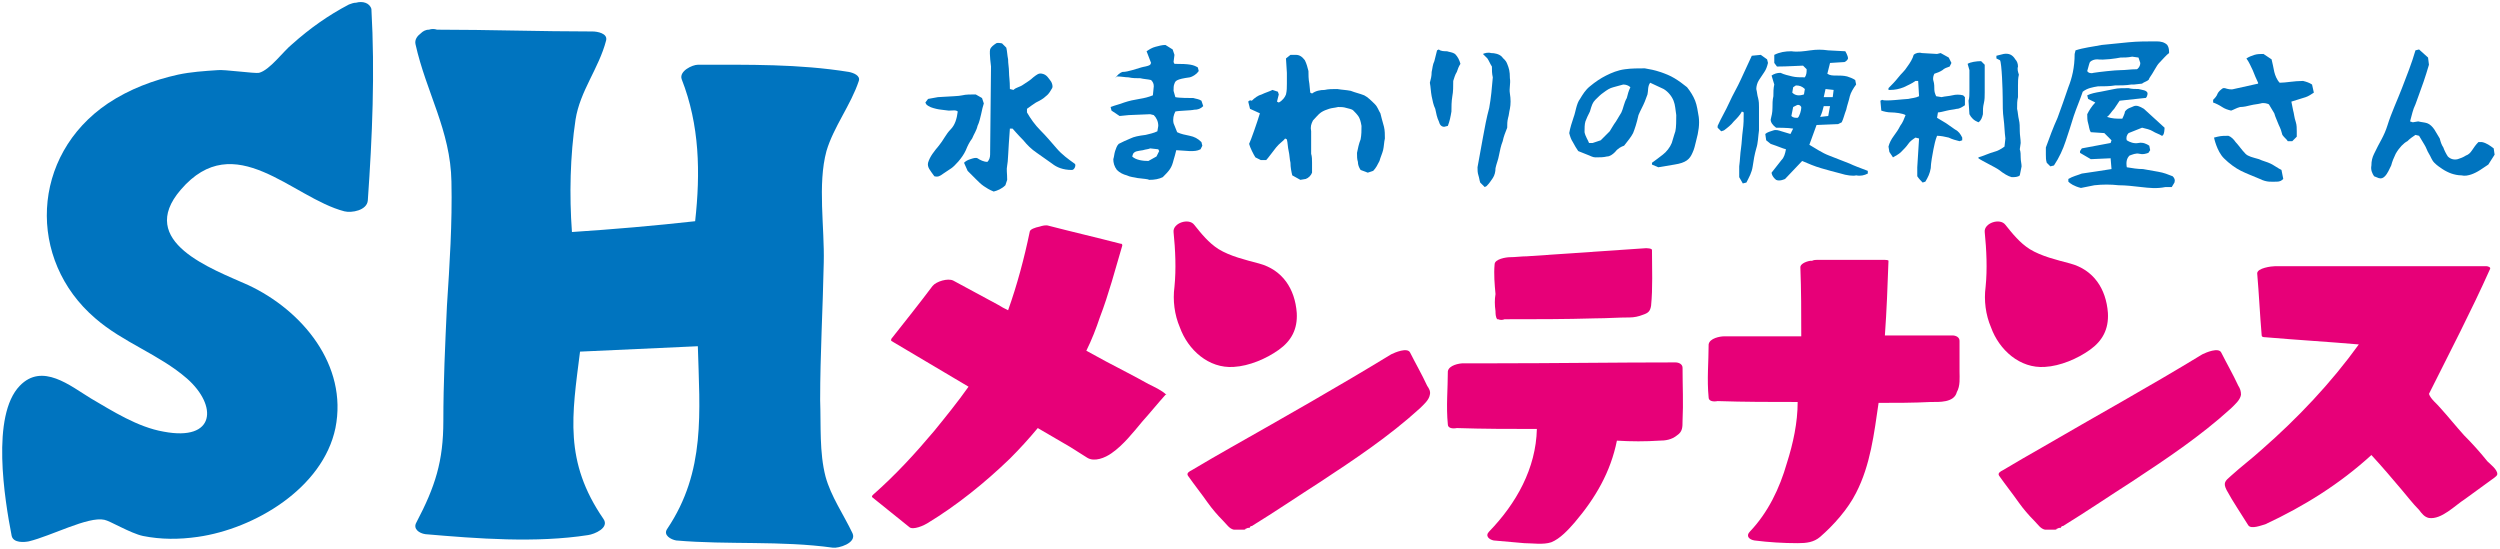 <?xml version="1.0" encoding="utf-8"?>
<!-- Generator: Adobe Illustrator 24.3.0, SVG Export Plug-In . SVG Version: 6.00 Build 0)  -->
<svg version="1.1" id="レイヤー_1" xmlns="http://www.w3.org/2000/svg" xmlns:xlink="http://www.w3.org/1999/xlink" x="0px"
	 y="0px" viewBox="0 0 278 61" style="enable-background:new 0 0 278 61;" xml:space="preserve">
<style type="text/css">
	.st0{fill:#0074BF;}
	.st1{fill:#E70078;}
</style>
<g>
	<g>
		<path class="st0" d="M39.6,0.3c-0.3,0-0.5,0.1-0.8,0.2c-2.3,1.2-4.4,2.7-6.3,4.4c-1,0.8-2.5,2.9-3.7,3.2c-0.4,0.1-4-0.4-4.6-0.3
			c-1.5,0.1-3,0.2-4.4,0.5c-2.7,0.6-5.4,1.6-7.8,3.2c-8.6,5.8-9,17.4-1.4,23.9c3.1,2.7,7.1,4,10.2,6.7c3.4,3,3.2,7-2.6,5.9
			c-2.9-0.5-5.7-2.3-8.1-3.7c-2.3-1.4-5.4-4-7.9-1.4C-1,46.2,0.5,55.5,1.3,59.6c0.2,0.8,1.4,0.7,1.9,0.6c2.5-0.6,6.6-2.8,8.4-2.4
			c0.6,0.1,2.9,1.5,4.3,1.8c2,0.4,4,0.4,6.1,0.1c6.3-0.9,13.9-5.4,15.3-12.1c1.4-7-3.7-13.1-9.7-15.9c-4-1.8-12.5-4.8-7.5-10.6
			c6-7,12.4,0.9,18.2,2.4c0.8,0.2,2.5-0.1,2.6-1.2c0.5-7.1,0.8-14.2,0.4-21.3C41.1,0.3,40.3,0.1,39.6,0.3z"/>
		<path class="st0" d="M95.5,9c0.2-0.6-0.6-0.9-1.1-1c-5.6-0.9-11.1-0.8-16.8-0.8c-0.6,0-2.1,0.7-1.8,1.6c2,5.1,2.1,10.4,1.5,15.8
			c-4.5,0.5-9.1,0.9-13.7,1.2c-0.3-4.1-0.2-8.5,0.4-12.5c0.5-3.2,2.6-5.7,3.4-8.8c0.2-0.8-1-1-1.5-1c-5.8,0-11.5-0.2-17.3-0.2
			c-0.3-0.1-0.6-0.1-0.9,0c-0.4,0-0.7,0.2-0.9,0.4c-0.4,0.3-0.7,0.7-0.6,1.2c1.2,5.4,3.9,9.6,4,15.3c0.1,4.6-0.2,9.2-0.5,13.8
			c-0.2,4.3-0.4,8.6-0.4,12.8c0,4.5-0.9,7.3-3,11.3c-0.4,0.7,0.3,1.2,1,1.3c5.8,0.5,12.3,1,18.1,0.1c0.7-0.1,2.4-0.8,1.7-1.8
			c-4.4-6.4-3.5-11.5-2.6-18.6c4.4-0.2,8.7-0.4,13.1-0.6c0.2,7.3,0.9,13.9-3.4,20.3c-0.5,0.7,0.4,1.2,1,1.3c5.8,0.5,11.6,0,17.4,0.8
			c0.6,0.1,2.7-0.5,2.2-1.6c-1-2.1-2.4-4.1-3-6.3c-0.7-2.7-0.5-5.7-0.6-8.5c0-5.1,0.3-10.2,0.4-15.3c0.1-3.9-0.7-8.7,0.3-12.4
			C92.7,14.1,94.6,11.7,95.5,9z"/>
	</g>
	<g>
		<path class="st1" d="M129.7,43.9c-0.5-0.5-1.4-0.9-2-1.2c-1.6-0.9-3.2-1.7-4.7-2.5c-0.7-0.4-1.5-0.8-2.2-1.2
			c0.6-1.2,1.1-2.5,1.5-3.7c1-2.6,1.7-5.3,2.5-8c0-0.2-0.1-0.2-0.2-0.2c-2.7-0.7-5.3-1.3-8-2c-0.3-0.1-0.7,0-1,0.1
			c-0.5,0.1-1.1,0.3-1.1,0.6c-0.6,2.9-1.4,5.9-2.4,8.7c-0.4-0.2-0.8-0.4-1.1-0.6c-1.7-0.9-3.3-1.8-5-2.7c-0.6-0.3-1.9,0.1-2.3,0.6
			c-1.5,2-3.1,4-4.6,5.9c0,0.1,0,0.1,0,0.2c2.9,1.7,5.7,3.4,8.6,5.1c-1.2,1.7-2.5,3.3-3.8,4.9c-2.1,2.5-4.3,4.9-6.8,7.1
			c-0.1,0.1-0.2,0.2-0.1,0.3c1.4,1.1,2.7,2.2,4.1,3.3c0.4,0.4,1.7-0.2,2-0.4c3.3-2,6.4-4.5,9.2-7.2c1.1-1.1,2.1-2.2,3.1-3.4
			c1.2,0.7,2.4,1.4,3.6,2.1c0.6,0.4,1.3,0.8,1.9,1.2c0.8,0.5,2,0,2.7-0.5c1.3-0.9,2.4-2.3,3.4-3.5c0.9-1,1.7-2,2.6-3
			C129.8,43.9,129.8,43.9,129.7,43.9z M121.7,50.5C121.7,50.6,121.7,50.6,121.7,50.5L121.7,50.5z"/>
		<g>
			<path class="st1" d="M166.3,34.6c0,0.2,0,0.7,0.2,0.9c0,0,0,0,0.1,0c0,0,0,0,0,0c0.2,0.1,0.5,0.1,0.7,0c3.4,0,6.8,0,10.1-0.1
				c1.3,0,2.5-0.1,3.8-0.1c0.5,0,1-0.1,1.5-0.3c0.6-0.2,0.8-0.4,0.9-1c0.2-2,0.1-4.1,0.1-6.2c0-0.2-0.6-0.2-0.7-0.2
				c-4.4,0.3-8.8,0.6-13.2,0.9c-0.6,0-1.3,0.1-1.9,0.1c-0.4,0-1.7,0.2-1.7,0.8c-0.1,1.1,0,2.2,0.1,3.3
				C166.2,33.3,166.2,33.9,166.3,34.6z"/>
			<path class="st1" d="M187.1,40.9c0-0.4-0.4-0.6-0.8-0.6c-6.7,0-13.4,0.1-20.1,0.1c-1.2,0-2.3,0-3.5,0c-0.4,0-1.6,0.2-1.7,0.9
				c0,1.9-0.2,3.9,0,5.9c0,0.4,0.5,0.5,1,0.4c3,0.1,5.9,0.1,8.9,0.1c-0.1,4.4-2.3,8.3-5.3,11.4c-0.5,0.5,0,0.9,0.5,1
				c1.1,0.1,2.3,0.2,3.4,0.3c0.9,0,2.1,0.2,3-0.1c1-0.4,1.9-1.4,2.6-2.2c2.3-2.7,4-5.6,4.7-9.1c1.6,0.1,3.2,0.1,4.7,0
				c0.7,0,1.4-0.1,2-0.6c0.6-0.4,0.6-0.9,0.6-1.6C187.2,44.8,187.1,42.9,187.1,40.9z"/>
		</g>
		<path class="st1" d="M276.6,51.3c-0.8-1-1.7-2-2.6-2.9c-0.9-1-1.7-2-2.6-3c-0.4-0.5-1.1-1-1.3-1.6c2.3-4.6,4.7-9.2,6.8-13.9
			c0.1-0.2-0.3-0.3-0.4-0.3c-6.8,0-13.7,0-20.5,0c-1,0-2,0-3,0c-0.4,0-2,0.2-2,0.8c0.2,2.3,0.3,4.6,0.5,6.9c0,0.2,0.3,0.2,0.4,0.2
			c3.5,0.3,6.9,0.5,10.4,0.8c-3.1,4.3-6.8,8.2-10.8,11.7c-1.1,1-2.3,1.9-3.4,2.9c-0.7,0.6-0.9,0.8-0.5,1.6c0.7,1.3,1.6,2.6,2.4,3.9
			c0.3,0.5,1.5,0,1.9-0.1c4.3-2,8.3-4.5,11.8-7.7c1.2,1.3,2.3,2.6,3.4,3.9c0.6,0.7,1.2,1.5,1.9,2.2c0.3,0.4,0.6,0.8,1.1,0.9
			c1.4,0.2,2.9-1.4,4-2.1c1.1-0.8,2.2-1.6,3.3-2.4c0.1-0.1,0.3-0.2,0.3-0.4C277.7,52.2,276.9,51.6,276.6,51.3z"/>
		<g>
			<path class="st1" d="M158.7,42.9c-0.6-1.3-1.3-2.5-1.9-3.7c-0.3-0.6-1.7,0-2.1,0.2c-5.9,3.6-11.9,7-17.9,10.4
				c-1.4,0.8-2.8,1.6-4.3,2.5c-0.2,0.1-0.6,0.3-0.4,0.6c0.7,1,1.5,2,2.2,3c0.5,0.7,1.1,1.4,1.7,2c0.4,0.4,0.7,0.9,1.2,1
				c0.1,0,0.1,0,0.2,0c0,0,0,0,0,0c0,0,0,0,0.1,0c0.1,0,0.2,0,0.3,0c0.1,0,0.2,0,0.3,0c0.1,0,0.1,0,0.2,0c0.1,0,0.2,0,0.2-0.1
				c0.1,0,0.2-0.1,0.3-0.1c0,0,0,0,0.1,0c0,0,0.1,0,0.1-0.1c0,0,0.1-0.1,0.1-0.1c0,0,0.1,0,0.1,0c2.6-1.6,5.1-3.3,7.6-4.9
				c3.8-2.5,7.7-5.1,11.1-8.2c0.4-0.4,1-0.9,1.1-1.5C159.1,43.5,158.9,43.2,158.7,42.9z"/>
			<path class="st1" d="M137.2,40.8c1.7-0.1,3.6-0.9,5-1.9c1.4-1,2.1-2.3,2-4.1c-0.2-2.7-1.6-4.8-4.2-5.5c-1.5-0.4-3.2-0.8-4.5-1.6
				c-1.1-0.7-1.9-1.7-2.7-2.7c-0.6-0.8-2.4-0.2-2.3,0.8c0.2,2,0.3,4.1,0.1,6.1c-0.2,1.5,0,3.1,0.6,4.5
				C132.1,38.9,134.4,41,137.2,40.8z"/>
		</g>
		<g>
			<path class="st1" d="M248.9,42.9c-0.6-1.3-1.3-2.5-1.9-3.7c-0.3-0.6-1.7,0-2.1,0.2C239,43,233,46.3,227,49.8
				c-1.4,0.8-2.8,1.6-4.3,2.5c-0.2,0.1-0.6,0.3-0.4,0.6c0.7,1,1.5,2,2.2,3c0.5,0.7,1.1,1.4,1.7,2c0.4,0.4,0.7,0.9,1.2,1
				c0.1,0,0.1,0,0.2,0c0,0,0,0,0,0c0,0,0,0,0.1,0c0.1,0,0.2,0,0.3,0c0.1,0,0.2,0,0.3,0c0.1,0,0.1,0,0.2,0c0.1,0,0.2,0,0.2-0.1
				c0.1,0,0.2-0.1,0.3-0.1c0,0,0,0,0.1,0c0,0,0.1,0,0.1-0.1c0,0,0.1-0.1,0.1-0.1c0,0,0.1,0,0.1,0c2.6-1.6,5.1-3.3,7.6-4.9
				c3.8-2.5,7.7-5.1,11.1-8.2c0.4-0.4,1-0.9,1.1-1.5C249.2,43.5,249.1,43.2,248.9,42.9z"/>
			<path class="st1" d="M227.4,40.8c1.7-0.1,3.6-0.9,5-1.9c1.4-1,2.1-2.3,2-4.1c-0.2-2.7-1.6-4.8-4.2-5.5c-1.5-0.4-3.2-0.8-4.5-1.6
				c-1.1-0.7-1.9-1.7-2.7-2.7c-0.6-0.8-2.4-0.2-2.3,0.8c0.2,2,0.3,4.1,0.1,6.1c-0.2,1.5,0,3.1,0.6,4.5
				C222.3,38.9,224.6,41,227.4,40.8z"/>
		</g>
		<path class="st1" d="M217.9,41.3c0-1.1,0-2.2,0-3.4c0-0.4-0.4-0.6-0.8-0.6c-2.5,0-5,0-7.5,0c0.2-2.8,0.3-5.5,0.4-8.3
			c0-0.1-0.4-0.1-0.4-0.1c-2.5,0-4.9,0-7.4,0c0,0-0.1,0-0.1,0c0,0-0.1,0-0.1,0c-0.1,0-0.3,0-0.5,0.1c0,0-0.1,0-0.1,0
			c0,0-0.1,0-0.1,0c-0.6,0.1-1.1,0.4-1.1,0.7c0.1,2.6,0.1,5.1,0.1,7.7c-1.6,0-3.3,0-4.9,0c-1.2,0-2.4,0-3.7,0
			c-0.4,0-1.6,0.2-1.7,0.9c0,1.9-0.2,3.9,0,5.9c0,0.4,0.5,0.5,1,0.4c3,0.1,5.9,0.1,8.9,0.1c0,2.3-0.5,4.6-1.2,6.8
			c-0.8,2.8-2.1,5.5-4.1,7.6c-0.5,0.5-0.1,0.9,0.5,1c1.6,0.2,3.2,0.3,4.8,0.3c1,0,1.8-0.1,2.5-0.7c1.5-1.3,3.1-3.1,4-4.9
			c1.6-3.1,2-6.6,2.5-10c1.9,0,3.9,0,5.8-0.1c0.9,0,2.6,0.1,2.9-1.1C218,42.9,217.9,42,217.9,41.3z"/>
	</g>
</g>
<g>
	<path class="st0" d="M103.2,18.1c0.2-0.7,0.7-1.3,1.2-1.9s0.8-1.3,1.3-1.8s0.7-1.2,0.8-2c-0.2-0.2-0.6-0.1-1-0.1
		c-0.7-0.1-1-0.1-1.4-0.2c-0.4-0.1-0.8-0.2-1.1-0.5l-0.1-0.2l0.3-0.4l1.1-0.2c1.5-0.1,2.3-0.1,2.7-0.2c0.4-0.1,0.9-0.1,1.5-0.1
		l0.7,0.4l0.2,0.6c-0.1,0.3-0.2,0.7-0.3,1.2c-0.1,0.4-0.2,0.9-0.4,1.3c-0.1,0.5-0.4,0.9-0.6,1.4c-0.3,0.4-0.5,0.8-0.7,1.3
		c-0.4,0.9-1.3,1.8-1.6,2s-0.6,0.4-0.9,0.6c-0.4,0.3-0.6,0.4-1,0.3C103.4,18.9,103.1,18.6,103.2,18.1z M109.4,20.7
		c-0.3-0.2-0.6-0.5-0.9-0.8c-0.3-0.3-0.6-0.6-0.9-0.9l-0.4-0.9c0.2-0.2,0.4-0.3,0.7-0.4c0.3-0.1,0.6-0.2,0.8-0.1
		c0.3,0.2,0.7,0.4,1.1,0.4c0.2-0.2,0.3-0.5,0.3-0.8l0.1-9.8c0,0-0.2-1.5-0.1-1.9c0.1-0.3,0.4-0.5,0.7-0.7c0.3-0.1,0.8,0.1,0.6,0
		l0.5,0.5c0.1,0.4,0.1,0.8,0.2,1.3c0,0.5,0.1,0.9,0.1,1.4s0.1,0.9,0.1,1.9l0.4,0.1c0.3-0.3,0.7-0.3,1.1-0.6c0.3-0.2,0.8-0.5,1.1-0.8
		c0.4-0.3,0.6-0.5,1-0.4c0.5,0.1,0.7,0.5,1,0.9c0.1,0.2,0.2,0.5,0.1,0.7c-0.2,0.3-0.3,0.6-0.7,0.9c-0.3,0.3-0.7,0.5-1.1,0.7
		c-0.3,0.2-0.6,0.4-1,0.7l0,0.4c0.4,0.7,0.9,1.4,1.5,2c0.6,0.6,1.2,1.3,1.8,2c0.6,0.7,1.3,1.2,2,1.7c0.2,0.1,0,0.7-0.3,0.7
		c-1,0-1.7-0.3-2.2-0.7c-0.6-0.4-1.1-0.8-1.7-1.2c-0.6-0.4-1.1-0.9-1.5-1.4c-0.6-0.6-1.2-1.3-1.2-1.3h-0.3c-0.2,2.6-0.2,3.7-0.3,4.1
		c-0.1,0.5,0,0.8,0,1.6l-0.2,0.6c-0.4,0.4-0.9,0.6-1.3,0.7C110,21.1,109.7,20.9,109.4,20.7z"/>
	<path class="st0" d="M126.5,19.8c-0.4-0.1-0.8-0.1-1.2-0.3c-0.4-0.1-0.8-0.3-1.1-0.6c-0.3-0.4-0.4-0.8-0.4-1.2
		c0.1-0.3,0.1-0.6,0.2-0.9c0.1-0.3,0.2-0.6,0.4-0.8c0.4-0.2,0.8-0.4,1.3-0.6c0.4-0.2,0.9-0.3,1.7-0.4c0.4-0.1,0.9-0.2,1.3-0.4
		l0.1-0.6c0-0.5-0.2-0.9-0.5-1.2l-0.4-0.1l-2.4,0.1l-1,0.1l-0.9-0.6l-0.1-0.4c0.5-0.2,1-0.3,1.5-0.5c0.6-0.2,1.1-0.3,1.7-0.4
		c0.6-0.1,1-0.2,1.5-0.4l0.1-1c0-0.3-0.1-0.5-0.3-0.7c-0.4-0.1-0.8-0.1-1.2-0.2c-0.4,0-0.9,0-1.3-0.1c-0.4,0-0.8-0.1-1.3-0.1
		L124,8.7c0.2-0.3,0.5-0.6,0.8-0.7c0.4,0,0.7-0.1,1.1-0.2c0.3-0.1,0.7-0.2,1-0.3c0.3-0.1,0.7-0.1,1-0.3L128,7l-0.5-1.3
		c0.3-0.2,0.6-0.4,1-0.5c0.4-0.1,0.7-0.2,1.1-0.2l0.8,0.5l0.2,0.6l-0.1,0.8l0.1,0.2c1.7,0,2.1,0.1,2.6,0.4l0.1,0.4
		c-0.2,0.3-0.6,0.6-1,0.7c-1.5,0.2-1.6,0.4-1.7,0.7c-0.1,0.2-0.1,0.5-0.1,0.8l0.2,0.7c0.4,0.1,1.6,0.1,2,0.1
		c0.3,0.1,0.6,0.1,0.9,0.3l0.2,0.6c-0.3,0.3-0.6,0.4-1,0.4c-0.4,0.1-1.7,0.1-2.1,0.2c-0.2,0.4-0.3,0.8-0.2,1.3l0.4,1
		c0.4,0.2,0.9,0.3,1.4,0.4c0.5,0.1,0.9,0.3,1.3,0.7l0.1,0.4l-0.2,0.4c-0.4,0.2-0.7,0.2-1.2,0.2l-1.5-0.1c-0.1,0.4-0.2,0.8-0.3,1.1
		c-0.1,0.4-0.2,0.7-0.4,1c-0.2,0.3-0.5,0.6-0.8,0.9c-0.4,0.2-0.9,0.3-1.5,0.3C127.6,19.9,127.3,19.9,126.5,19.8z M128.9,16.8
		l-0.1-0.2l-0.9-0.1c-0.2,0.1-0.5,0.1-0.8,0.2c-0.6,0.1-0.9,0.1-1.1,0.4l-0.1,0.3c0.4,0.4,1.2,0.5,1.8,0.5l0.9-0.5L128.9,16.8z"/>
	<path class="st0" d="M143.7,19.5c-0.1-0.4-0.2-0.9-0.2-1.4c-0.1-0.4-0.1-0.9-0.2-1.3c-0.1-0.4-0.1-0.9-0.2-1.3l-0.2-0.1
		c-0.2,0.3-0.6,0.5-1,1c-0.4,0.5-0.9,1.2-1.1,1.4h-0.6l-0.6-0.3c-0.2-0.3-0.6-1.1-0.7-1.5c0.2-0.4,0.9-2.4,1.2-3.4l-1.1-0.5
		l-0.2-0.8c0.1-0.1,0.2-0.2,0.4-0.1c0.3-0.3,0.7-0.6,1.1-0.7c0.4-0.2,0.8-0.3,1.2-0.5l0.6,0.2l0.1,0.3l-0.2,0.8l0.2,0.1
		c0.4-0.2,0.7-0.6,0.8-0.9c0.1-0.4,0.1-0.8,0.1-1.2c0-0.4,0-0.8,0-1.2L143,6.5l0.5-0.4h0.6c0.4,0,0.7,0.2,1,0.6
		c0.2,0.4,0.3,0.8,0.4,1.2c0,0.4,0,0.9,0.1,1.4l0.1,1l0.2,0.1c0.4-0.3,0.9-0.4,1.4-0.4c0.4-0.1,0.9-0.1,1.4-0.1
		c0.6,0.1,1,0.1,1.5,0.2c0.5,0.2,1,0.3,1.5,0.5c0.4,0.2,0.8,0.6,1.2,1c0.3,0.3,0.4,0.7,0.6,1c0.1,0.4,0.2,0.8,0.4,1.5
		c0.1,0.4,0.1,0.9,0.1,1.3c-0.1,0.4-0.1,0.9-0.2,1.3c-0.1,0.4-0.3,0.8-0.4,1.2c-0.2,0.4-0.4,0.8-0.7,1.1l-0.6,0.2l-0.8-0.3
		c-0.2-0.3-0.3-0.6-0.3-0.9c-0.1-0.3-0.1-0.6-0.1-1c0.1-0.5,0.2-1,0.4-1.5c0.1-0.5,0.1-1,0.1-1.5c-0.1-0.6-0.2-0.8-0.3-1
		c-0.2-0.3-0.4-0.5-0.6-0.7c-0.2-0.2-0.5-0.2-0.8-0.3c-0.3-0.1-0.6-0.1-0.9-0.1c-0.4,0.1-0.7,0.1-1,0.2c-0.3,0.1-0.6,0.2-0.9,0.4
		c-0.3,0.2-0.6,0.6-0.9,0.9c-0.2,0.4-0.3,0.7-0.2,1.2c0,0.4,0,0.8,0,1.2c0,0.4,0,0.8,0,1.3c0.1,0.3,0.1,0.7,0.1,1s0,0.7,0,1.1
		c-0.1,0.3-0.4,0.6-0.7,0.7l-0.6,0.1L143.7,19.5z"/>
	<path class="st0" d="M160,13.5c-0.2-0.4-0.3-0.9-0.4-1.4c-0.2-0.4-0.3-0.9-0.4-1.4c-0.1-0.5-0.1-1-0.2-1.5c0.1-0.4,0.2-0.7,0.2-1.2
		c0.1-0.4,0.1-0.8,0.3-1.2c0.1-0.4,0.2-0.8,0.3-1.2l0.2-0.1c0.2,0.2,0.6,0.2,0.9,0.2c0.3,0.1,0.6,0.1,0.9,0.3
		c0.3,0.3,0.5,0.7,0.6,1.1c-0.2,0.3-0.3,0.6-0.4,0.9c-0.2,0.3-0.3,0.7-0.4,1c0,0.6,0,1.2-0.1,1.7c-0.1,0.6-0.1,1.2-0.1,1.7
		c-0.1,0.6-0.2,1.1-0.4,1.6l-0.4,0.1C160.3,14.1,160.1,13.9,160,13.5z M164.6,20.3c-0.1-0.3-0.1-0.5-0.2-0.8
		c-0.1-0.3-0.1-0.6-0.1-0.9c0.2-1.1,0.4-2.2,0.6-3.3c0.2-1.1,0.4-2.2,0.7-3.3c0.2-1.1,0.3-2.2,0.4-3.4c-0.1-0.4-0.1-0.8-0.1-1.2
		c-0.2-0.3-0.3-0.6-0.5-0.9L164.9,6c0.2-0.1,0.6-0.2,0.9-0.1c0.4,0,0.9,0.1,1.2,0.4c0.2,0.3,0.4,0.3,0.6,0.8
		c0.2,0.5,0.3,0.8,0.3,1.6c0.1,0.6-0.1,1.1,0,1.7c0.1,0.6,0.1,1.2,0,1.7c-0.1,0.4-0.1,0.7-0.2,1c-0.1,0.4-0.1,0.7-0.1,1.1
		c-0.2,0.5-0.4,1-0.5,1.5c-0.2,0.5-0.3,1-0.4,1.5c-0.1,0.6-0.3,1-0.4,1.5c0,0.4-0.1,0.8-0.3,1.1c-0.2,0.3-0.4,0.6-0.7,0.9l-0.2,0.1
		L164.6,20.3z"/>
	<path class="st0" d="M183.7,18.3l0-0.2c0.3-0.2,0.8-0.6,1.2-0.9c0.4-0.3,0.8-0.8,1-1.3c0.2-0.7,0.4-1.3,0.4-1.3
		c0.1-0.4,0.1-1.3,0.1-1.8c-0.1-0.6-0.1-1.1-0.3-1.6c-0.2-0.5-0.6-1-1.1-1.3l-1.5-0.7c-0.3,0.4-0.2,0.9-0.3,1.3l-0.3,0.8
		c-0.2,0.5-0.5,1-0.7,1.5c-0.2,0.9-0.4,1.5-0.6,2c-0.2,0.4-0.6,0.9-1,1.4c-0.3,0.1-0.7,0.3-1,0.7c-0.3,0.3-0.6,0.5-0.9,0.5
		c-0.4,0.1-0.8,0.1-1.3,0.1c-0.3,0-0.6-0.2-0.9-0.3c-0.3-0.1-0.7-0.3-1-0.4c-0.2-0.3-0.4-0.6-0.6-1c-0.2-0.3-0.3-0.6-0.4-1
		c0.1-0.6,0.3-1.2,0.5-1.8c0.2-0.5,0.3-1.5,0.7-2c0.3-0.5,0.6-1,1.1-1.4c0.6-0.5,1.2-0.9,1.8-1.2c0.6-0.3,1.3-0.6,2.1-0.7
		c0.7-0.1,1.5-0.1,2.2-0.1c0.6,0.1,1.1,0.2,1.7,0.4c0.6,0.2,1.1,0.4,1.6,0.7c0.5,0.3,0.9,0.6,1.4,1c0.4,0.5,0.7,1,0.9,1.5
		c0.2,0.5,0.3,1.2,0.4,1.8c0.1,0.8,0,1.6-0.3,2.7c-0.1,0.4-0.2,0.9-0.4,1.3c-0.3,0.7-0.7,1.1-2,1.3l-1.8,0.3L183.7,18.3z M179,14.6
		c0.2-0.3,0.4-0.7,0.7-1.1c0.2-0.3,0.4-0.7,0.6-1c0.2-0.4,0.3-1.1,0.6-1.6c0.1-0.4,0.2-0.8,0.4-1.2c-0.2-0.2-0.5-0.3-0.8-0.3
		c-0.3,0.1-0.8,0.2-1.1,0.3c-0.4,0.1-0.7,0.3-1.1,0.6c-0.3,0.2-0.6,0.5-0.9,0.8c-0.3,0.3-0.4,0.6-0.6,1.3c-0.2,0.4-0.4,0.8-0.5,1.1
		c-0.1,0.3-0.1,0.8-0.1,1.2c0.1,0.5,0.4,0.9,0.5,1.2l0.4,0l0.9-0.3C178.3,15.3,178.7,14.9,179,14.6z"/>
	<path class="st0" d="M193.4,19.7v-1.2c0.1-0.7,0.1-1.4,0.2-2c0.1-0.7,0.1-1.3,0.2-2c0.1-0.7,0.1-1.3,0.1-2l-0.2-0.1
		c-0.2,0.4-0.6,0.8-0.9,1.1c-0.3,0.4-0.7,0.7-1.1,1l-0.3,0.1l-0.4-0.4V14c0.4-0.9,0.9-1.7,1.3-2.6c0.4-0.9,0.9-1.7,1.3-2.6
		c0.4-0.9,0.8-1.7,1.2-2.6l1-0.1l0.7,0.5l0.1,0.4c-0.1,0.4-0.2,0.7-0.4,1c-0.2,0.3-0.4,0.6-0.6,0.9c-0.2,0.3-0.3,0.7-0.3,1
		c0.1,0.4,0.1,0.7,0.2,1c0.1,0.4,0.1,0.7,0.1,1v2.6c-0.1,0.7-0.1,1.4-0.3,2c-0.2,0.7-0.3,1.3-0.4,2c-0.1,0.7-0.4,1.2-0.7,1.8
		l-0.4,0.1L193.4,19.7z M204.7,19.3c-0.8-0.2-1.5-0.4-2.2-0.6c-0.7-0.2-1.4-0.5-2.1-0.8l-1.9,2c0,0-0.6,0.3-1,0.1
		c-0.5-0.4-0.5-0.8-0.5-0.8l1.1-1.4c0.3-0.3,0.4-0.7,0.5-1.2c-0.4-0.1-0.8-0.3-1.7-0.6l-0.5-0.4l-0.1-0.7c0.2-0.2,0.6-0.3,0.9-0.4
		c0.3-0.1,0.6,0,0.9,0.1l1,0.3l0.3-0.6c-0.5-0.1-1.9-0.1-1.9-0.1c-0.4-0.3-0.6-0.6-0.6-0.9c0.1-0.4,0.2-0.8,0.2-1.3
		c0-0.4,0-0.9,0.1-1.3c0-0.4,0-0.9,0.1-1.3l-0.3-1c0.3-0.2,0.6-0.3,1-0.3c0.4,0.2,0.9,0.3,1.3,0.4c0.4,0.1,0.9,0.1,1.4,0.1
		c0.2-0.3,0.2-0.6,0.2-0.9l-0.4-0.4c-0.4,0-1.7,0.1-2.9,0.1L197.3,7l0-0.9c0.6-0.3,1.2-0.4,1.9-0.4c0.7,0.1,1.4,0,2.1-0.1
		c0.7-0.1,1.3-0.1,2,0l1.9,0.1c0,0,0.3,0.5,0.3,0.8c-0.1,0.3-0.4,0.4-0.4,0.4l-1.6,0.1l-0.3,1.2c0.3,0.2,0.6,0.2,1,0.2
		c0.4,0,0.8,0,1.2,0.1c0.3,0.1,0.6,0.2,0.9,0.4l0.1,0.5c-0.3,0.4-0.6,0.9-0.7,1.3c-0.1,0.5-0.3,1-0.4,1.5c-0.2,0.5-0.3,1-0.5,1.4
		l-0.4,0.2l-2.4,0.1l-0.8,2.2c0.7,0.4,1.4,0.9,2.2,1.2c0.8,0.3,1.5,0.6,2.3,0.9c0.4,0.2,1.2,0.5,2,0.8v0.3c-0.4,0.2-0.8,0.3-1.3,0.2
		C206.1,19.6,205.3,19.5,204.7,19.3z M200.3,11.9c-0.1-0.2-0.3-0.3-0.5-0.2l-0.4,0.2l-0.2,1c0.2,0.2,0.4,0.2,0.7,0.2l0.1-0.1
		C200.1,12.8,200.3,12.4,200.3,11.9z M200.6,10.5l0.1-0.6c-0.3-0.3-0.6-0.4-1-0.4l-0.3,0.2l-0.1,0.6C199.6,10.6,200,10.7,200.6,10.5
		z M203.5,11.8l-0.7,0c-0.1,0.4-0.2,0.8-0.4,1.2l0.9-0.1L203.5,11.8z M203.9,10L203,9.9l-0.2,0.9h1L203.9,10z"/>
	<path class="st0" d="M213.2,19.6v-1l0.2-3.2l-0.4-0.1c-0.3,0.2-0.6,0.4-0.8,0.7c-0.2,0.3-0.5,0.6-0.8,0.9c-0.3,0.3-0.6,0.4-0.9,0.6
		l-0.4-0.6l-0.1-0.6c0.1-0.4,0.3-0.8,0.6-1.2c0.3-0.4,0.5-0.7,0.7-1.1c0.3-0.4,0.4-0.7,0.6-1.2c-0.3-0.2-1.2-0.3-1.6-0.3
		c-0.4,0-0.8-0.1-1.1-0.2l-0.1-1.1l0.2-0.1c0.3,0.2,2.5-0.1,2.9-0.1c0.4-0.1,0.8-0.1,1.2-0.3l-0.1-1.7H213c-0.4,0.3-0.9,0.5-1.3,0.7
		c-0.5,0.2-1,0.3-1.5,0.3L210,10V9.8c0.4-0.4,0.7-0.7,1.1-1.2c0.3-0.4,0.7-0.7,1-1.2c0.3-0.4,0.6-0.9,0.7-1.3
		c0.2-0.2,0.6-0.3,0.9-0.2l1.7,0.1l0.4-0.1l0.9,0.5L217,7l-0.2,0.4c-0.3,0.1-0.6,0.2-0.8,0.4c-0.3,0.2-0.6,0.3-0.9,0.4
		C215,8.4,214.9,8.7,215,9c0.1,0.3,0.1,0.7,0.1,1s0.2,0.7,0.2,0.7l0.6,0.1c0.4-0.1,0.8-0.1,1.2-0.2c0.4-0.1,0.8-0.1,1.2,0l0.2,0.2
		l0,0.9c-0.3,0.2-0.6,0.4-0.9,0.4c-0.4,0.1-0.7,0.1-1.1,0.2c-0.4,0.1-0.8,0.2-1,0.2l-0.1,0.6c0.3,0.2,0.7,0.4,1,0.6
		c0.3,0.2,0.7,0.5,1,0.7c0.4,0.2,0.6,0.5,0.8,0.9v0.3l-0.3,0.1c-0.4-0.1-0.8-0.2-1.2-0.4c-0.4-0.1-0.9-0.2-1.3-0.2
		c-0.2,0.5-0.3,1-0.4,1.5c-0.1,0.5-0.3,1.6-0.3,2.1c-0.1,0.6-0.3,1-0.6,1.5l-0.3,0.1C213.6,20.1,213.4,19.9,213.2,19.6z M219,12.7
		l-0.1-1.5c0.1-0.3,0.1-0.7,0.1-1.1c0-0.4,0-0.7,0-1.2c0-0.4,0-0.7,0-1.1l-0.2-0.7c0.3-0.2,1-0.3,1.5-0.3l0.4,0.4v3.1
		c0,0.4,0,0.8-0.1,1.2c-0.1,0.4-0.1,0.7-0.1,1.2c-0.1,0.4-0.2,0.7-0.5,0.9C219.5,13.4,219.2,13.1,219,12.7z M222.3,18.9
		c-0.4-0.3-1.9-1-2.3-1.3v-0.1c0.4-0.1,1.3-0.5,1.7-0.6c0.4-0.1,0.8-0.3,1.2-0.6l0.1-0.9c-0.1-0.7-0.1-1.5-0.2-2.2
		c-0.1-0.7-0.1-1.5-0.1-2.3c0-0.8-0.1-3.9-0.3-4.2L222,6.5V6.2l0.8-0.2c0.6-0.1,1,0.1,1.3,0.6c0.2,0.2,0.3,0.5,0.3,0.8
		c-0.1,0.3,0,0.6,0.1,0.9c-0.1,0.4-0.1,0.8-0.1,1.2c0,0.4,0,0.9,0,1.3c-0.1,0.4-0.1,0.8-0.1,1.3c0.1,0.4,0.1,0.8,0.2,1.2
		c0.1,0.4,0.1,0.8,0.1,1.3c0,0.4,0.1,0.9,0.1,1.3l-0.1,0.7c0.1,0.3,0.1,0.6,0.1,0.9c0,0.4,0.1,0.7,0.1,1l-0.2,1
		c-0.2,0.2-0.6,0.2-0.9,0.2C223.3,19.6,222.8,19.3,222.3,18.9z"/>
	<path class="st0" d="M227.6,18.1c-0.1-0.3-0.1-0.6-0.1-0.9c0-0.3,0-0.5,0-0.8c0.4-1.1,0.8-2.2,1.3-3.3c0.4-1.1,0.8-2.2,1.2-3.4
		c0.4-1,0.7-2.2,0.7-3.7l0.1-0.4c0.9-0.3,1.9-0.4,2.9-0.6c1-0.1,2-0.2,3-0.3c1-0.1,2.1-0.1,3.1-0.1c0.5,0,0.9,0.1,1.2,0.4
		c0.2,0.3,0.2,0.6,0.2,0.9c-0.3,0.2-0.7,0.7-1.1,1.1c-0.3,0.3-0.6,1-1.1,1.7c0,0.3-0.6,0.4-0.8,0.6l-0.9,0.1L237,9.4
		c-0.6,0.1-1.2,0.1-1.8,0.1c-0.6,0.1-1.3,0.1-1.9,0.1c-0.6,0.1-1.2,0.2-1.7,0.6c-0.3,0.9-0.7,1.8-1,2.7c-0.3,1-0.6,1.9-0.9,2.8
		c-0.3,0.9-0.7,1.8-1.3,2.7l-0.4,0.1L227.6,18.1z M238.1,20.8c-0.9-0.1-1.7-0.2-2.5-0.2c-0.9-0.1-1.8-0.1-2.7,0l-1.5,0.3
		c-0.8-0.2-1.2-0.5-1.4-0.7v-0.3c0.5-0.3,1-0.4,1.5-0.6c0.6-0.1,2.8-0.4,3.3-0.5l-0.1-1.2l-2.2,0.1l-1.2-0.7l0-0.2l0.2-0.3l3.2-0.6
		l0.1-0.3l-0.8-0.8l-1.5-0.1c-0.2-0.3-0.2-0.7-0.3-1c-0.1-0.3-0.1-0.7-0.1-1c0.2-0.4,0.5-0.9,0.9-1.3l-0.8-0.4l-0.1-0.4
		c0.4-0.2,0.9-0.3,1.5-0.4c0.5-0.1,1-0.2,1.5-0.3c0.4-0.1,1-0.1,1.6-0.1c0.3,0.1,0.8,0.1,1.1,0.1c0.3,0.1,1.1,0.1,1,0.6
		c-0.1,0.5-0.3,0.4-0.3,0.4l-2.8,0.3c-0.2,0.3-0.4,0.6-0.6,0.9c-0.3,0.3-0.5,0.7-0.8,0.9c0.6,0.2,1,0.2,1.7,0.2c0,0,0.3-0.6,0.3-0.8
		c0.3-0.4,0.6-0.4,1-0.6c0.3-0.1,0.6,0,1.1,0.3l2.3,2.1c0,0,0,0.9-0.3,0.9c-0.3-0.2-0.7-0.3-1-0.5c-0.3-0.2-0.8-0.3-1.2-0.4
		c-0.5,0.2-1,0.4-1.5,0.6c-0.2,0.2-0.3,0.5-0.2,0.8c0.3,0.2,0.8,0.4,1.3,0.3c0.5-0.1,0.9,0.1,1.2,0.3l0.1,0.5l-0.2,0.3
		c-0.3,0.1-0.6,0.2-1,0.1c-0.4-0.1-0.8,0.1-1.1,0.2c-0.3,0.3-0.4,0.7-0.3,1.3c0.6,0.1,1.2,0.2,1.8,0.2c0.6,0.1,1.1,0.2,1.7,0.3
		c0.6,0.1,1.1,0.3,1.6,0.5c0.2,0.2,0.3,0.4,0.2,0.7l-0.3,0.5h-0.7C239.8,21,239,20.9,238.1,20.8z M238,7l-0.2-0.6l-0.7-0.1
		c-0.5,0.1-0.9,0.1-1.3,0.1c-0.5,0.1-1.8,0.3-2.6,0.2c-0.3,0-0.6,0.1-0.8,0.3c-0.1,0.2-0.2,0.7-0.3,1c0.1,0.2,0.4,0.3,0.7,0.2
		c0.6-0.1,2.4-0.3,3-0.3c0.6,0,1.1-0.1,1.8-0.1C237.7,7.7,238,7.4,238,7z"/>
	<path class="st0" d="M253.8,15c-0.1-0.4-0.2-0.7-0.4-1.1c-0.1-0.3-0.4-0.9-0.5-1.3c-0.2-0.3-0.4-0.7-0.6-1
		c-0.2-0.1-0.6-0.2-0.9-0.1c-0.4,0.1-0.7,0.1-1.1,0.2c-0.4,0.1-0.8,0.2-1.2,0.2c-0.4,0.1-0.7,0.3-1,0.4c-0.4-0.1-0.7-0.2-1-0.4
		c-0.3-0.2-0.7-0.4-1-0.5v-0.3c0.2-0.2,0.4-0.4,0.5-0.7c0.1-0.2,0.3-0.4,0.6-0.6h0.2c0.3,0.1,0.7,0.2,1,0.1l2.7-0.6V9.2
		c-0.2-0.4-0.4-0.9-0.6-1.4c-0.2-0.4-0.4-0.9-0.7-1.3c0.3-0.2,0.6-0.3,0.9-0.4c0.3-0.1,0.7-0.1,1-0.1l0.9,0.6
		c0.1,0.4,0.2,0.9,0.3,1.4c0.1,0.4,0.3,0.9,0.6,1.2c0.7,0,1.6-0.2,2.6-0.2c0.4,0.1,0.7,0.2,1,0.4l0.2,0.9c-0.3,0.2-0.6,0.4-0.9,0.5
		l-1.6,0.5l0.2,1c0.1,0.3,0.1,0.7,0.3,1.3c0.1,0.3,0.1,0.7,0.1,1v0.6l-0.5,0.5h-0.5C254.3,15.5,254,15.3,253.8,15z M251.3,19.9
		c-0.7-0.3-1.5-0.6-2.1-0.9c-0.6-0.3-1.3-0.8-1.9-1.4c-0.8-0.8-1.1-2.3-1.1-2.3l0.4-0.1c0.4-0.1,0.8-0.1,1.2-0.1
		c0.3,0.1,0.6,0.4,0.8,0.7c0.3,0.3,0.7,0.9,1.1,1.3c0.3,0.3,0.8,0.4,1.5,0.6c0.4,0.2,0.9,0.3,1.3,0.5c0.4,0.2,0.8,0.5,1.2,0.7l0.2,1
		c-0.2,0.2-0.4,0.3-0.7,0.3C252.6,20.2,252.1,20.3,251.3,19.9z"/>
	<path class="st0" d="M264,19.6c-0.2-0.3-0.4-0.7-0.3-1.2c0-0.5,0.1-0.9,0.3-1.3c0.6-1.3,1.1-1.9,1.5-3.2c0.4-1.3,1.1-2.8,1.6-4.1
		c0.5-1.3,1.1-2.8,1.5-4.2l0.4-0.1l1,0.9l0.1,0.8c-0.2,0.7-0.4,1.3-0.6,1.9c-0.3,0.9-0.7,1.9-0.9,2.5c-0.3,0.6-0.4,1.2-0.6,1.9
		l0.3,0.1l0.6-0.1c0.4,0.1,0.7,0.1,1,0.2c0.3,0.1,0.6,0.4,0.8,0.7c0.2,0.3,0.4,0.7,0.6,1c0.1,0.4,0.2,0.7,0.4,1
		c0.1,0.3,0.3,0.7,0.5,1c0.3,0.3,0.7,0.4,1.1,0.3c0.3-0.1,0.6-0.2,0.9-0.4c0.3-0.1,0.5-0.3,0.7-0.6c0.2-0.3,0.4-0.6,0.7-0.9h0.4
		c0.5,0.1,0.9,0.4,1.3,0.7l0.1,0.7l-0.7,1.1c-0.3,0.2-0.6,0.4-0.9,0.6c-0.3,0.2-0.7,0.4-1,0.5c-0.3,0.1-0.7,0.2-1.1,0.1
		c-0.4,0-0.8-0.1-1.1-0.2c-0.3-0.1-0.7-0.3-1-0.5c-0.3-0.2-0.6-0.4-0.9-0.7c-0.3-0.3-0.4-0.7-0.6-1c-0.2-0.3-0.3-0.7-0.5-1
		c-0.2-0.3-0.4-0.7-0.6-1l-0.4-0.1c-0.3,0.2-0.6,0.4-0.9,0.7c-0.4,0.2-0.9,0.7-1.3,1.4c-0.2,0.4-0.4,0.9-0.5,1.3
		c-0.2,0.4-0.4,0.9-0.7,1.2c-0.2,0.2-0.4,0.3-0.7,0.2L264,19.6z"/>
</g>
</svg>
